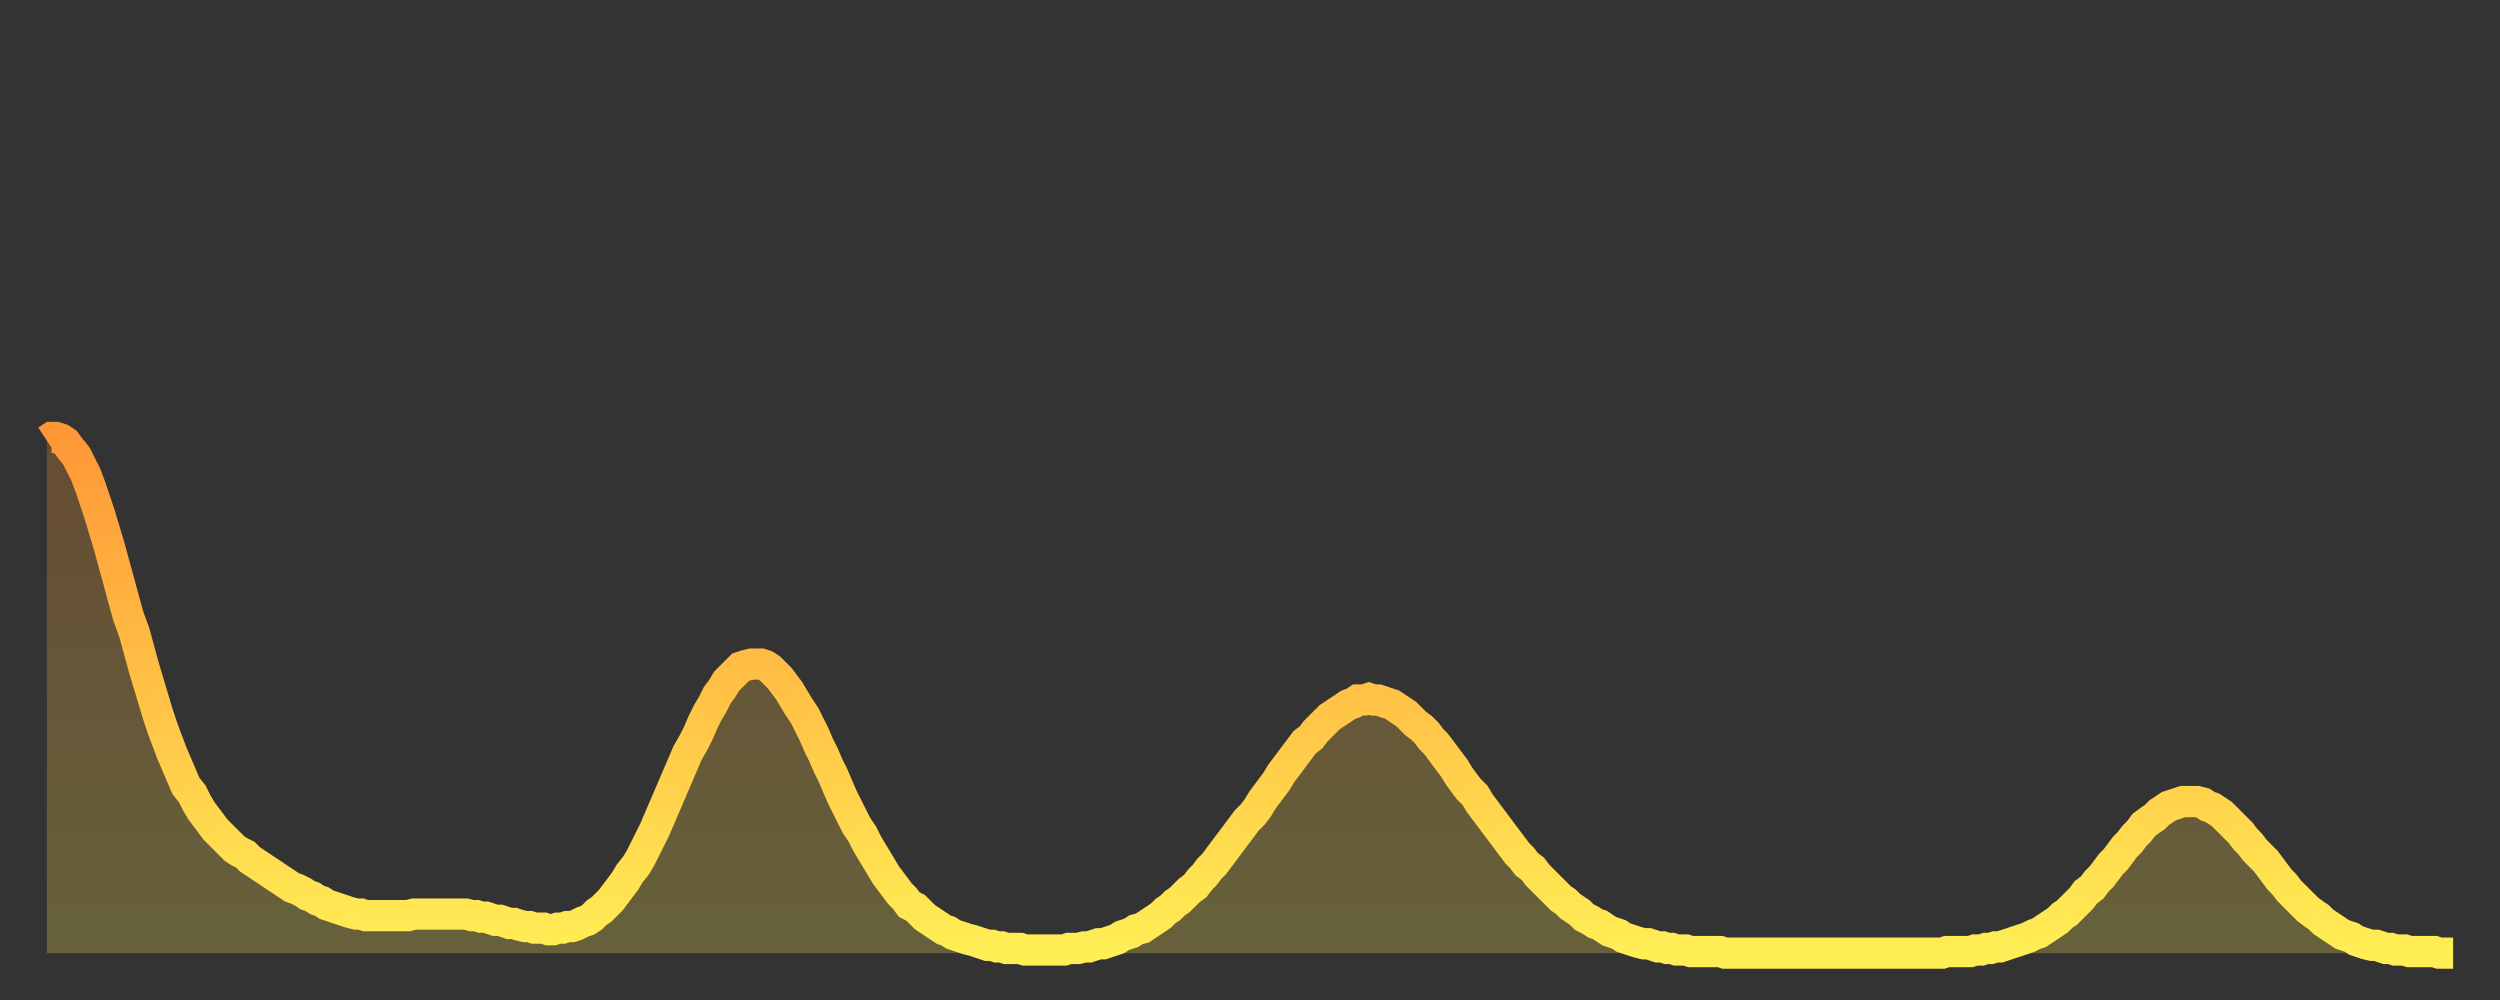 <?xml version="1.0" encoding="utf-8" ?>
<svg baseProfile="full" height="64" version="1.1" width="160" xmlns="http://www.w3.org/2000/svg" xmlns:ev="http://www.w3.org/2001/xml-events" xmlns:xlink="http://www.w3.org/1999/xlink"><rect width="100%" height="100%" fill="#333333" stroke="none"/><defs><linearGradient id="id553098" x1="0" x2="0" y1="0" y2="1"><stop offset="0%" stop-color="#ff9737" /><stop offset="50%" stop-color="#ffc246" /><stop offset="100%" stop-color="#ffee55" /></linearGradient></defs><g transform="translate(3,3)"><g><path d="M 0.0 25.2 0.3 25.0 0.6 25.0 0.9 25.1 1.2 25.3 1.5 25.7 1.9 26.2 2.2 26.8 2.5 27.4 2.8 28.2 3.1 29.1 3.4 30.0 3.7 31.0 4.0 32.0 4.3 33.1 4.6 34.2 4.9 35.3 5.2 36.4 5.6 37.5 5.9 38.6 6.2 39.7 6.5 40.7 6.8 41.7 7.1 42.7 7.4 43.6 7.7 44.4 8.0 45.2 8.3 45.9 8.6 46.6 8.9 47.3 9.3 47.8 9.6 48.4 9.9 48.9 10.2 49.3 10.5 49.7 10.8 50.1 11.1 50.4 11.4 50.7 11.7 51.0 12.0 51.3 12.3 51.5 12.7 51.7 13.0 52.0 13.3 52.2 13.6 52.4 13.9 52.6 14.2 52.8 14.5 53.0 14.8 53.2 15.1 53.4 15.4 53.6 15.7 53.8 16.0 53.9 16.4 54.1 16.7 54.3 17.0 54.4 17.3 54.6 17.6 54.7 17.9 54.9 18.2 55.0 18.5 55.1 18.8 55.2 19.1 55.3 19.4 55.4 19.8 55.5 20.1 55.5 20.4 55.6 20.7 55.6 21.0 55.6 21.3 55.6 21.6 55.6 21.9 55.6 22.2 55.6 22.5 55.6 22.8 55.6 23.1 55.6 23.5 55.5 23.8 55.5 24.1 55.5 24.4 55.5 24.7 55.5 25.0 55.5 25.3 55.5 25.6 55.5 25.9 55.5 26.2 55.5 26.5 55.5 26.8 55.5 27.2 55.6 27.5 55.6 27.8 55.7 28.1 55.7 28.4 55.8 28.7 55.9 29.0 55.9 29.3 56.0 29.6 56.1 29.9 56.1 30.2 56.2 30.6 56.3 30.9 56.3 31.2 56.4 31.5 56.4 31.8 56.4 32.1 56.5 32.4 56.5 32.7 56.4 33.0 56.4 33.3 56.3 33.6 56.3 33.9 56.2 34.3 56.0 34.6 55.9 34.9 55.7 35.2 55.4 35.5 55.2 35.8 54.9 36.1 54.6 36.4 54.2 36.7 53.8 37.0 53.4 37.3 52.9 37.7 52.4 38.0 51.9 38.3 51.3 38.6 50.7 38.9 50.1 39.2 49.4 39.5 48.7 39.8 48.0 40.1 47.3 40.4 46.6 40.7 45.9 41.0 45.2 41.4 44.5 41.7 43.9 42.0 43.2 42.3 42.6 42.6 42.1 42.9 41.5 43.2 41.1 43.5 40.6 43.8 40.3 44.1 40.0 44.4 39.7 44.7 39.6 45.1 39.5 45.4 39.5 45.7 39.5 46.0 39.6 46.3 39.8 46.6 40.1 46.9 40.4 47.2 40.8 47.5 41.2 47.8 41.7 48.1 42.2 48.5 42.8 48.8 43.4 49.1 44.0 49.4 44.7 49.7 45.3 50.0 46.0 50.3 46.6 50.6 47.3 50.9 48.0 51.2 48.6 51.5 49.2 51.8 49.8 52.2 50.4 52.5 51.0 52.8 51.5 53.1 52.0 53.4 52.5 53.7 53.0 54.0 53.4 54.3 53.8 54.6 54.2 54.9 54.5 55.2 54.9 55.6 55.1 55.9 55.4 56.2 55.7 56.5 55.9 56.8 56.1 57.1 56.3 57.4 56.5 57.7 56.6 58.0 56.8 58.3 56.9 58.6 57.0 58.9 57.1 59.3 57.2 59.6 57.3 59.9 57.4 60.2 57.5 60.5 57.5 60.8 57.6 61.1 57.6 61.4 57.7 61.7 57.7 62.0 57.7 62.3 57.7 62.6 57.8 63.0 57.8 63.3 57.8 63.6 57.8 63.9 57.8 64.2 57.8 64.5 57.8 64.8 57.8 65.1 57.8 65.4 57.7 65.7 57.7 66.0 57.7 66.4 57.6 66.7 57.6 67.0 57.5 67.3 57.4 67.6 57.4 67.9 57.3 68.2 57.2 68.5 57.1 68.8 56.9 69.1 56.8 69.4 56.7 69.7 56.5 70.1 56.4 70.4 56.2 70.7 56.0 71.0 55.8 71.3 55.6 71.6 55.3 71.9 55.1 72.2 54.8 72.5 54.6 72.8 54.3 73.1 54.0 73.5 53.7 73.8 53.3 74.1 53.0 74.4 52.6 74.7 52.3 75.0 51.9 75.3 51.5 75.6 51.1 75.9 50.7 76.2 50.3 76.5 49.9 76.8 49.5 77.2 49.1 77.5 48.7 77.8 48.2 78.1 47.8 78.4 47.4 78.7 47.0 79.0 46.5 79.3 46.1 79.6 45.7 79.9 45.3 80.2 44.9 80.5 44.5 80.9 44.2 81.2 43.8 81.5 43.5 81.8 43.2 82.1 42.9 82.4 42.7 82.7 42.5 83.0 42.3 83.3 42.1 83.6 42.0 83.9 41.8 84.3 41.8 84.6 41.7 84.9 41.8 85.2 41.8 85.5 41.9 85.8 42.0 86.1 42.1 86.4 42.3 86.7 42.5 87.0 42.7 87.3 43.0 87.6 43.3 88.0 43.6 88.3 43.9 88.6 44.3 88.9 44.6 89.2 45.0 89.5 45.4 89.8 45.8 90.1 46.2 90.4 46.7 90.7 47.1 91.0 47.5 91.4 47.9 91.7 48.4 92.0 48.8 92.3 49.2 92.6 49.6 92.9 50.0 93.2 50.4 93.5 50.8 93.8 51.2 94.1 51.6 94.4 51.9 94.7 52.3 95.1 52.6 95.4 53.0 95.7 53.3 96.0 53.6 96.3 53.9 96.6 54.2 96.9 54.5 97.2 54.7 97.5 55.0 97.8 55.2 98.1 55.4 98.4 55.7 98.8 55.9 99.1 56.1 99.4 56.2 99.7 56.4 100.0 56.6 100.3 56.7 100.6 56.8 100.9 57.0 101.2 57.1 101.5 57.2 101.8 57.3 102.2 57.4 102.5 57.4 102.8 57.5 103.1 57.6 103.4 57.6 103.7 57.7 104.0 57.7 104.3 57.8 104.6 57.8 104.9 57.8 105.2 57.9 105.5 57.9 105.9 57.9 106.2 57.9 106.5 57.9 106.8 57.9 107.1 57.9 107.4 58.0 107.7 58.0 108.0 58.0 108.3 58.0 108.6 58.0 108.9 58.0 109.3 58.0 109.6 58.0 109.9 58.0 110.2 58.0 110.5 58.0 110.8 58.0 111.1 58.0 111.4 58.0 111.7 58.0 112.0 58.0 112.3 58.0 112.6 58.0 113.0 58.0 113.3 58.0 113.6 58.0 113.9 58.0 114.2 58.0 114.5 58.0 114.8 58.0 115.1 58.0 115.4 58.0 115.7 58.0 116.0 58.0 116.3 58.0 116.7 58.0 117.0 58.0 117.3 58.0 117.6 58.0 117.9 58.0 118.2 58.0 118.5 58.0 118.8 58.0 119.1 58.0 119.4 58.0 119.7 58.0 120.1 58.0 120.4 58.0 120.7 58.0 121.0 58.0 121.3 58.0 121.6 57.9 121.9 57.9 122.2 57.9 122.5 57.9 122.8 57.9 123.1 57.9 123.4 57.8 123.8 57.8 124.1 57.7 124.4 57.7 124.7 57.6 125.0 57.6 125.3 57.5 125.6 57.4 125.9 57.3 126.2 57.2 126.5 57.1 126.8 57.0 127.2 56.8 127.5 56.7 127.8 56.5 128.1 56.3 128.4 56.1 128.7 55.9 129.0 55.6 129.3 55.4 129.6 55.1 129.9 54.8 130.2 54.5 130.5 54.1 130.9 53.8 131.2 53.4 131.5 53.1 131.8 52.7 132.1 52.3 132.4 52.0 132.7 51.6 133.0 51.2 133.3 50.9 133.6 50.5 133.9 50.2 134.2 49.8 134.6 49.5 134.9 49.3 135.2 49.0 135.5 48.8 135.8 48.6 136.1 48.5 136.4 48.4 136.7 48.3 137.0 48.3 137.3 48.3 137.6 48.3 138.0 48.4 138.3 48.6 138.6 48.7 138.9 48.9 139.2 49.1 139.5 49.4 139.8 49.7 140.1 50.0 140.4 50.3 140.7 50.7 141.0 51.0 141.3 51.4 141.7 51.8 142.0 52.1 142.3 52.5 142.6 52.9 142.9 53.3 143.2 53.6 143.5 54.0 143.8 54.3 144.1 54.6 144.4 54.9 144.7 55.2 145.1 55.5 145.4 55.7 145.7 56.0 146.0 56.2 146.3 56.4 146.6 56.6 146.9 56.8 147.2 56.9 147.5 57.0 147.8 57.2 148.1 57.3 148.4 57.4 148.8 57.5 149.1 57.5 149.4 57.6 149.7 57.7 150.0 57.7 150.3 57.8 150.6 57.8 150.9 57.8 151.2 57.9 151.5 57.9 151.8 57.9 152.1 57.9 152.5 57.9 152.8 57.9 153.1 58.0 153.4 58.0 153.7 58.0 154.0 58.0" fill="none" id="graph-curve" opacity="1" stroke="url(#id553098)" stroke-width="2" /><path d="M 0 58 L 0.0 25.2 0.3 25.0 0.6 25.0 0.9 25.1 1.2 25.3 1.5 25.7 1.9 26.2 2.2 26.8 2.5 27.4 2.8 28.2 3.1 29.1 3.4 30.0 3.7 31.0 4.0 32.0 4.3 33.1 4.6 34.2 4.9 35.3 5.2 36.4 5.6 37.5 5.9 38.6 6.2 39.7 6.5 40.7 6.8 41.7 7.1 42.7 7.4 43.6 7.7 44.4 8.0 45.2 8.3 45.9 8.6 46.6 8.9 47.3 9.3 47.8 9.6 48.4 9.9 48.9 10.2 49.3 10.5 49.7 10.8 50.1 11.1 50.4 11.4 50.7 11.7 51.0 12.0 51.3 12.3 51.5 12.7 51.7 13.0 52.0 13.3 52.2 13.6 52.4 13.9 52.6 14.2 52.8 14.5 53.0 14.8 53.2 15.1 53.4 15.4 53.6 15.7 53.8 16.0 53.9 16.4 54.1 16.7 54.3 17.0 54.4 17.3 54.6 17.6 54.7 17.9 54.9 18.2 55.0 18.5 55.1 18.8 55.2 19.1 55.3 19.4 55.4 19.8 55.5 20.1 55.5 20.4 55.6 20.7 55.6 21.0 55.6 21.3 55.6 21.6 55.6 21.9 55.6 22.2 55.6 22.5 55.6 22.8 55.6 23.1 55.6 23.5 55.5 23.8 55.5 24.1 55.5 24.4 55.5 24.7 55.5 25.0 55.5 25.3 55.5 25.6 55.5 25.9 55.5 26.2 55.5 26.5 55.5 26.8 55.5 27.2 55.6 27.5 55.6 27.8 55.7 28.1 55.7 28.4 55.8 28.7 55.9 29.0 55.9 29.3 56.0 29.6 56.1 29.9 56.1 30.2 56.2 30.6 56.3 30.9 56.3 31.2 56.4 31.5 56.4 31.8 56.4 32.1 56.5 32.4 56.5 32.7 56.4 33.0 56.4 33.3 56.3 33.6 56.3 33.9 56.2 34.3 56.0 34.6 55.9 34.9 55.7 35.2 55.4 35.5 55.2 35.8 54.9 36.1 54.6 36.4 54.2 36.7 53.8 37.0 53.4 37.3 52.9 37.7 52.4 38.0 51.9 38.3 51.3 38.6 50.7 38.9 50.1 39.2 49.4 39.5 48.7 39.8 48.0 40.1 47.3 40.4 46.6 40.7 45.9 41.0 45.2 41.4 44.5 41.7 43.9 42.0 43.2 42.3 42.6 42.6 42.1 42.9 41.5 43.2 41.1 43.5 40.6 43.8 40.3 44.1 40.0 44.4 39.7 44.7 39.6 45.1 39.5 45.4 39.5 45.7 39.5 46.0 39.6 46.3 39.8 46.6 40.1 46.9 40.4 47.2 40.8 47.5 41.2 47.8 41.7 48.1 42.2 48.5 42.8 48.8 43.4 49.1 44.0 49.4 44.7 49.7 45.3 50.0 46.0 50.3 46.6 50.6 47.3 50.9 48.0 51.2 48.6 51.5 49.2 51.8 49.8 52.2 50.4 52.5 51.0 52.8 51.5 53.1 52.0 53.4 52.5 53.7 53.0 54.0 53.4 54.3 53.8 54.6 54.2 54.9 54.5 55.2 54.9 55.6 55.1 55.9 55.4 56.2 55.7 56.5 55.9 56.8 56.1 57.1 56.3 57.4 56.5 57.7 56.6 58.0 56.8 58.3 56.9 58.6 57.0 58.9 57.1 59.3 57.2 59.6 57.3 59.9 57.4 60.2 57.5 60.5 57.5 60.8 57.6 61.1 57.6 61.4 57.7 61.7 57.7 62.0 57.7 62.3 57.7 62.6 57.8 63.0 57.8 63.3 57.8 63.6 57.8 63.9 57.8 64.2 57.8 64.5 57.8 64.8 57.8 65.1 57.8 65.4 57.7 65.7 57.7 66.0 57.7 66.4 57.6 66.7 57.6 67.0 57.5 67.3 57.4 67.6 57.4 67.9 57.3 68.2 57.2 68.5 57.1 68.8 56.9 69.1 56.8 69.4 56.7 69.7 56.5 70.1 56.4 70.4 56.2 70.7 56.0 71.0 55.8 71.3 55.6 71.6 55.3 71.9 55.1 72.2 54.8 72.5 54.6 72.8 54.3 73.1 54.0 73.5 53.7 73.8 53.3 74.1 53.0 74.4 52.6 74.7 52.3 75.0 51.9 75.3 51.5 75.6 51.1 75.9 50.7 76.2 50.3 76.5 49.9 76.8 49.5 77.2 49.1 77.5 48.7 77.8 48.2 78.1 47.8 78.4 47.4 78.7 47.0 79.0 46.5 79.3 46.1 79.6 45.7 79.9 45.3 80.2 44.9 80.5 44.5 80.9 44.2 81.2 43.8 81.5 43.5 81.8 43.2 82.1 42.9 82.4 42.7 82.7 42.5 83.0 42.3 83.3 42.1 83.6 42.0 83.9 41.8 84.3 41.8 84.6 41.7 84.9 41.8 85.2 41.8 85.5 41.9 85.8 42.0 86.1 42.1 86.4 42.3 86.7 42.5 87.0 42.7 87.3 43.0 87.6 43.3 88.0 43.6 88.3 43.9 88.6 44.3 88.9 44.6 89.2 45.0 89.5 45.4 89.8 45.8 90.1 46.2 90.4 46.7 90.7 47.1 91.0 47.5 91.4 47.9 91.7 48.4 92.0 48.8 92.3 49.2 92.6 49.6 92.9 50.0 93.2 50.4 93.5 50.8 93.8 51.2 94.1 51.6 94.4 51.9 94.7 52.3 95.1 52.6 95.4 53.0 95.7 53.3 96.0 53.6 96.3 53.9 96.6 54.2 96.9 54.5 97.2 54.7 97.5 55.0 97.8 55.2 98.1 55.4 98.4 55.7 98.8 55.9 99.1 56.1 99.4 56.2 99.7 56.4 100.0 56.6 100.3 56.7 100.6 56.8 100.9 57.0 101.2 57.1 101.5 57.2 101.8 57.3 102.2 57.4 102.5 57.4 102.8 57.5 103.1 57.6 103.4 57.6 103.7 57.7 104.0 57.7 104.3 57.8 104.6 57.8 104.9 57.8 105.2 57.9 105.5 57.9 105.9 57.9 106.2 57.9 106.5 57.9 106.8 57.9 107.1 57.9 107.4 58.0 107.7 58.0 108.0 58.0 108.3 58.0 108.6 58.0 108.9 58.0 109.3 58.0 109.6 58.0 109.9 58.0 110.2 58.0 110.5 58.0 110.8 58.0 111.1 58.0 111.4 58.0 111.7 58.0 112.0 58.0 112.3 58.0 112.6 58.0 113.0 58.0 113.3 58.0 113.6 58.0 113.9 58.0 114.2 58.0 114.5 58.0 114.8 58.0 115.1 58.0 115.4 58.0 115.7 58.0 116.0 58.0 116.3 58.0 116.7 58.0 117.0 58.0 117.3 58.0 117.6 58.0 117.9 58.0 118.2 58.0 118.5 58.0 118.8 58.0 119.1 58.0 119.4 58.0 119.7 58.0 120.1 58.0 120.4 58.0 120.7 58.0 121.0 58.0 121.3 58.0 121.6 57.9 121.9 57.9 122.2 57.9 122.5 57.9 122.8 57.9 123.1 57.9 123.4 57.8 123.8 57.8 124.1 57.7 124.4 57.7 124.7 57.6 125.0 57.6 125.3 57.5 125.6 57.4 125.9 57.3 126.2 57.2 126.5 57.1 126.8 57.0 127.2 56.8 127.5 56.7 127.8 56.5 128.1 56.3 128.4 56.1 128.7 55.9 129.0 55.6 129.3 55.4 129.6 55.1 129.9 54.8 130.2 54.5 130.5 54.1 130.9 53.8 131.2 53.4 131.5 53.1 131.8 52.7 132.1 52.3 132.4 52.0 132.7 51.6 133.0 51.2 133.3 50.9 133.6 50.5 133.9 50.2 134.2 49.8 134.6 49.5 134.9 49.3 135.2 49.0 135.5 48.8 135.8 48.6 136.1 48.5 136.4 48.4 136.7 48.3 137.0 48.3 137.3 48.3 137.6 48.3 138.0 48.4 138.3 48.6 138.6 48.7 138.9 48.9 139.2 49.1 139.5 49.4 139.8 49.7 140.1 50.0 140.4 50.3 140.7 50.7 141.0 51.0 141.3 51.4 141.7 51.8 142.0 52.1 142.3 52.5 142.6 52.9 142.9 53.3 143.2 53.6 143.5 54.0 143.8 54.3 144.1 54.6 144.4 54.9 144.7 55.2 145.1 55.5 145.4 55.7 145.7 56.0 146.0 56.2 146.3 56.4 146.6 56.6 146.9 56.8 147.2 56.9 147.5 57.0 147.8 57.2 148.1 57.3 148.4 57.4 148.8 57.5 149.1 57.5 149.4 57.6 149.7 57.7 150.0 57.7 150.3 57.8 150.6 57.8 150.9 57.8 151.2 57.9 151.5 57.9 151.8 57.9 152.1 57.9 152.5 57.9 152.8 57.9 153.1 58.0 153.4 58.0 153.7 58.0 154.0 58.0 154 58" fill="url(#id553098)" fill-opacity=".25" id="graph-shadow" /></g></g></svg>